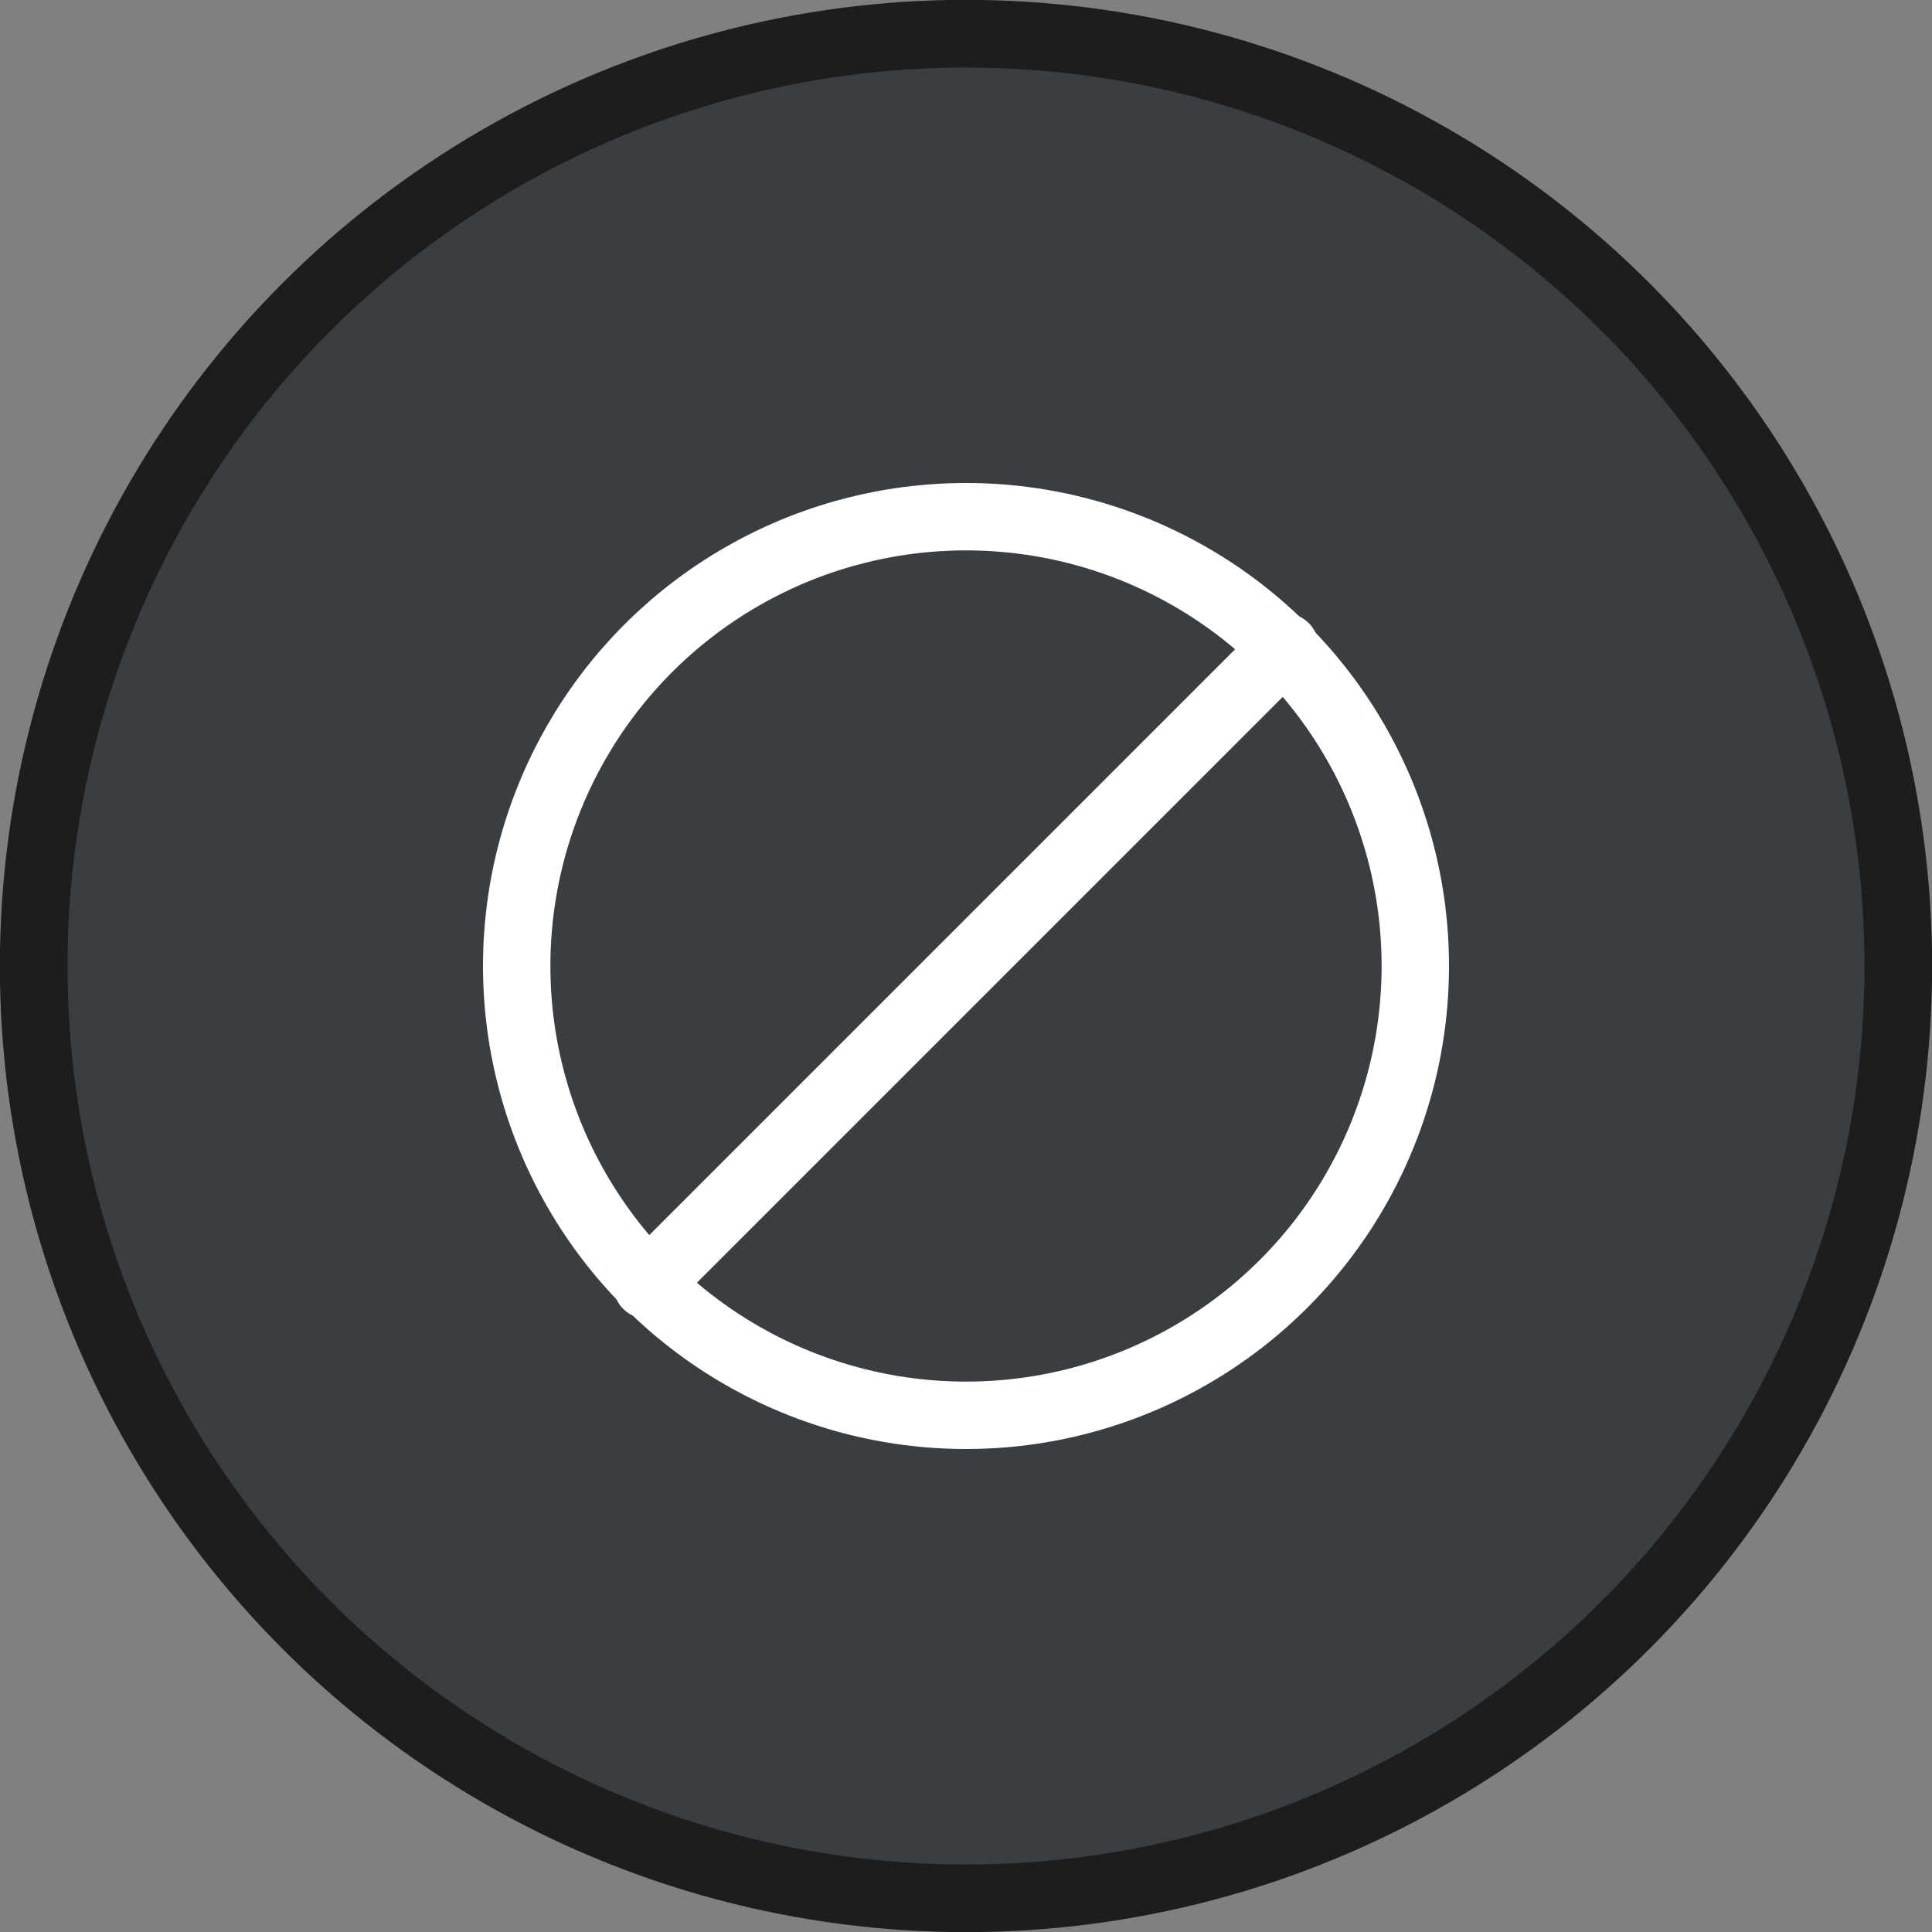 <?xml version="1.0" encoding="UTF-8"?>
<svg width="86px" height="86px" viewBox="0 0 86 86" version="1.1" xmlns="http://www.w3.org/2000/svg" xmlns:xlink="http://www.w3.org/1999/xlink">
    <rect x="0" y="0" width="86" height="86" fill="#808080" stroke="none"/>
    <!-- Generator: Sketch 50.2 (55047) - http://www.bohemiancoding.com/sketch -->
    <title>rejected</title>
    <desc>Created with Sketch.</desc>
    <defs></defs>
    <g id="Page-1" stroke="none" stroke-width="1" fill="none" fill-rule="evenodd">
        <g id="Casino-Complaint-Cards-Desktop-2" transform="translate(-674, -541)">
            <g id="Card-Row-1-Copy-4" transform="translate(591, 507)">
                <g id="Card-1">
                    <g id="Group">
                        <g id="Bitmap">
                            <g id="Rating" transform="translate(19, 32)">
                                <g id="rejected" transform="translate(62, 0)">
                                    <g id="Layer_2" transform="translate(3, 3)">
                                        <circle id="Oval" fill="#3A3E42" fill-rule="nonzero" cx="42" cy="42" r="41.5"></circle>
                                        <circle id="Oval" stroke="#1D1D1D" stroke-width="3.012" cx="42" cy="42" r="41.5"></circle>
                                        <path d="M27.8,56.2 L56.2,27.8" id="Shape" stroke="#FFFFFF" stroke-width="3" stroke-linecap="round" stroke-linejoin="round"></path>
                                        <circle id="Oval" stroke="#FFFFFF" stroke-width="3" stroke-linecap="round" stroke-linejoin="round" cx="42" cy="42" r="20"></circle>
                                    </g>
                                </g>
                            </g>
                        </g>
                    </g>
                </g>
            </g>
        </g>
    </g>
</svg>